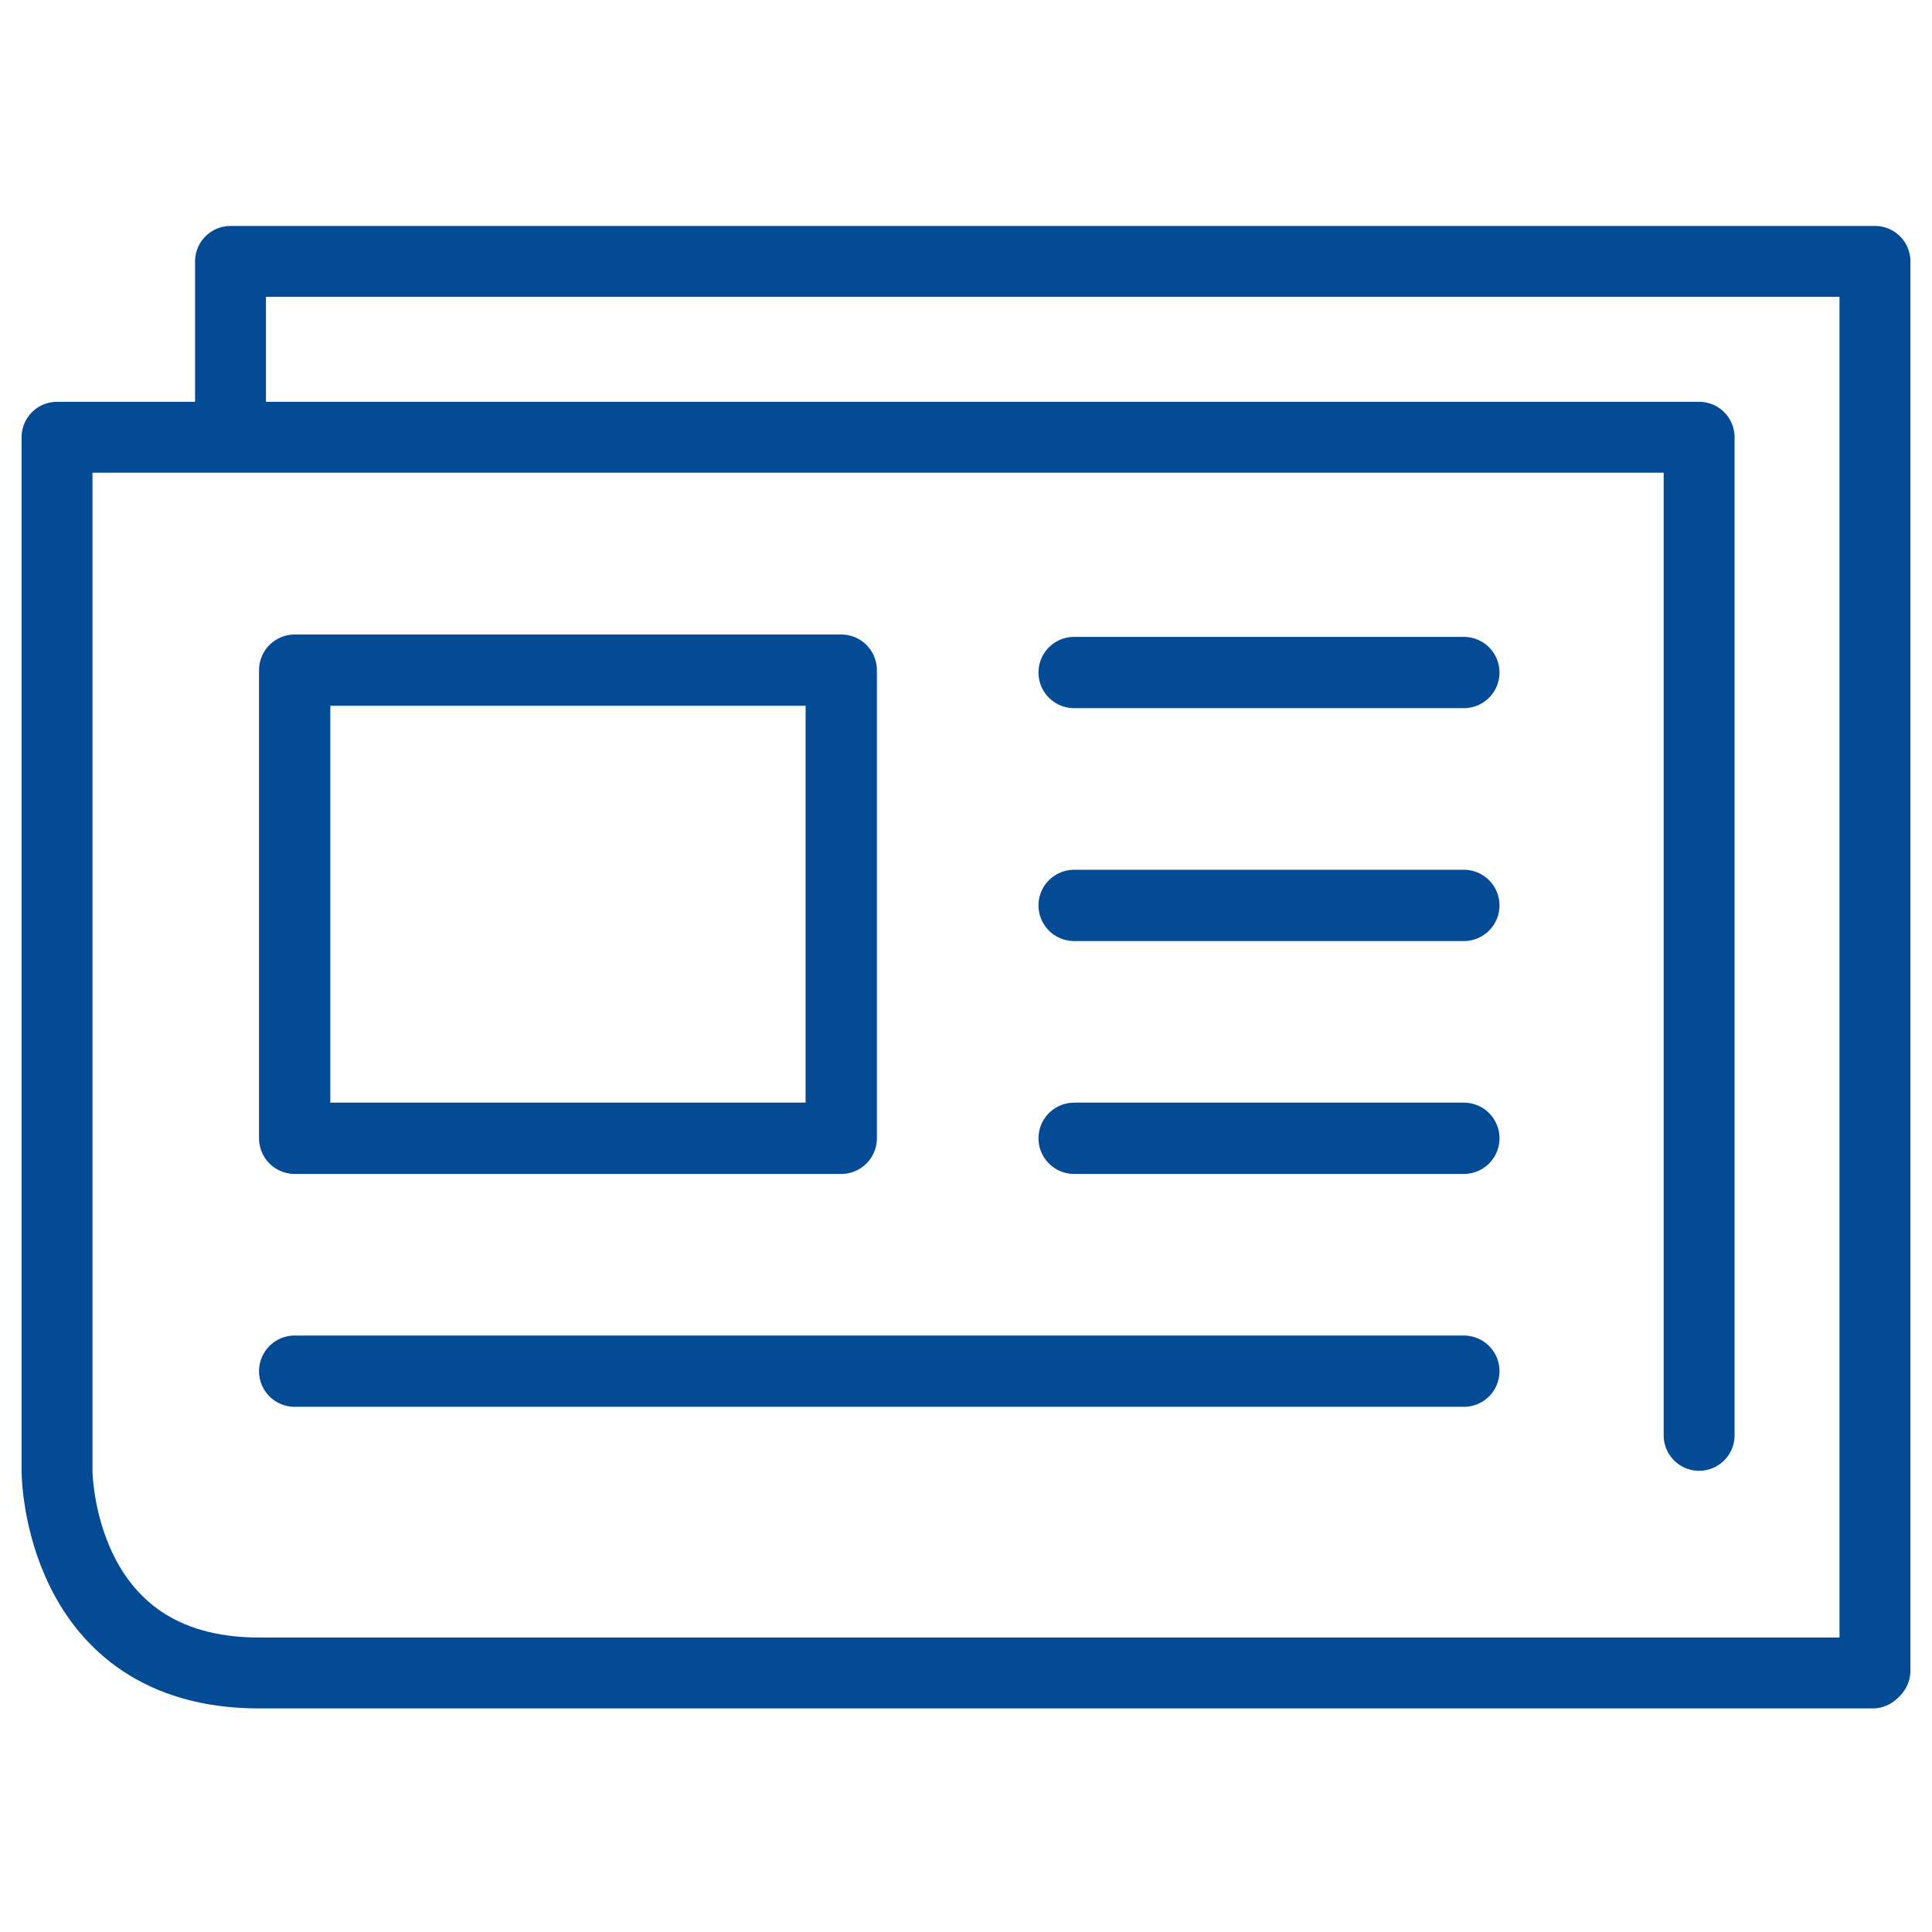 <?xml version="1.0" encoding="utf-8"?>
<!-- Generator: Adobe Illustrator 24.1.3, SVG Export Plug-In . SVG Version: 6.00 Build 0)  -->
<svg version="1.1" id="Layer_1" xmlns="http://www.w3.org/2000/svg" xmlns:xlink="http://www.w3.org/1999/xlink" x="0px" y="0px"
	 viewBox="0 0 81.3 81.3" style="enable-background:new 0 0 81.3 81.3;" xml:space="preserve">
<style type="text/css">
	.st0{fill:none;stroke:#034C95;stroke-width:2.984;stroke-linecap:round;stroke-linejoin:round;stroke-miterlimit:10;}
	.st1{fill:none;stroke:#034C95;stroke-width:3;stroke-linecap:round;stroke-linejoin:round;stroke-miterlimit:10;}
</style>
<g>
	<g>
		<polyline class="st0" points="71.5,60.4 71.5,18.4 30.6,18.4 19.7,18.4 2.7,18.4 		"/>
		<path class="st0" d="M2.4,18.4v43.5c0,0,0,8.5,8.5,8.5h67.9"/>
		<polyline class="st0" points="78.9,70.3 78.9,63.3 78.9,11 37.6,11 26.7,11 9.7,11 9.7,17.8 		"/>
	</g>
	<line class="st1" x1="61.6" y1="38.1" x2="45.2" y2="38.1"/>
	<line class="st1" x1="61.6" y1="57.7" x2="12.4" y2="57.7"/>
	<line class="st1" x1="61.6" y1="28.3" x2="45.2" y2="28.3"/>
	<line class="st1" x1="61.6" y1="47.9" x2="45.2" y2="47.9"/>
	<rect x="12.4" y="28.2" class="st1" width="23" height="19.7"/>
</g>
</svg>
